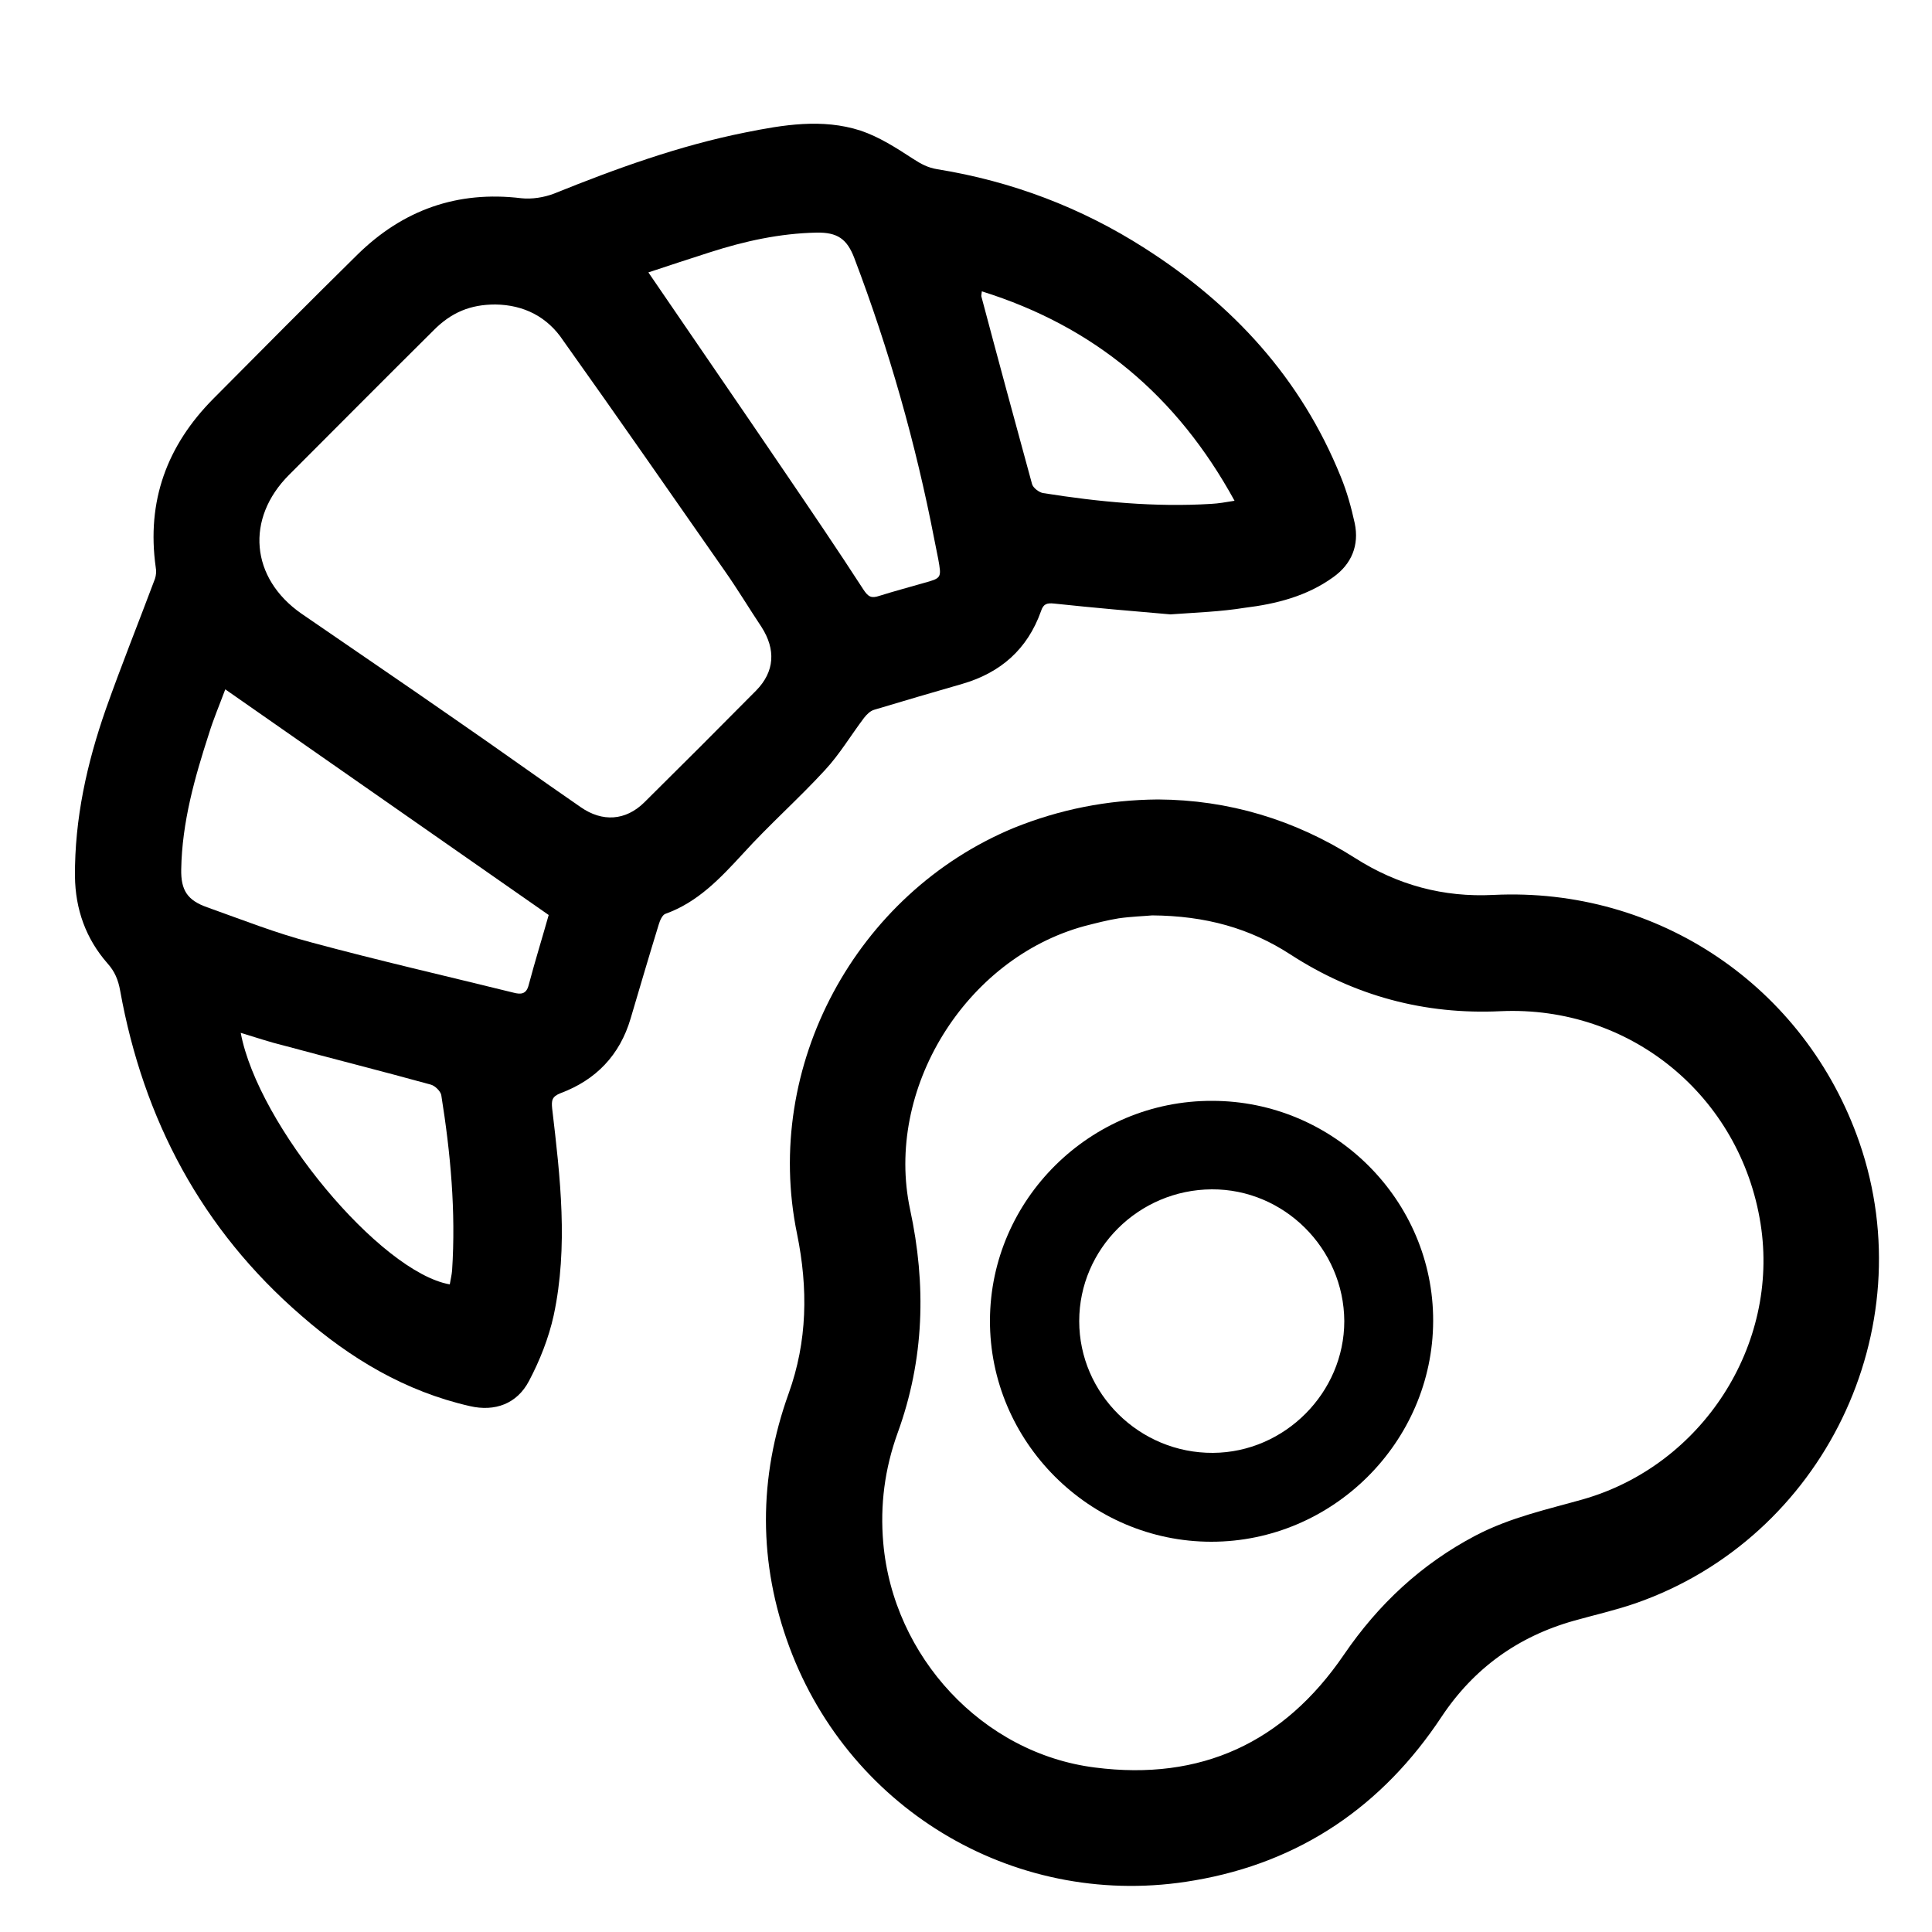 <?xml version="1.0" encoding="utf-8"?>
<!-- Generator: Adobe Illustrator 27.0.0, SVG Export Plug-In . SVG Version: 6.00 Build 0)  -->
<svg version="1.1" id="Layer_1" xmlns="http://www.w3.org/2000/svg" xmlns:xlink="http://www.w3.org/1999/xlink" x="0px" y="0px"
	 viewBox="0 0 500 500" style="enable-background:new 0 0 500 500;" xml:space="preserve">
<style type="text/css">
	.st0{stroke:#000000;stroke-width:7;stroke-miterlimit:10;}
</style>
<g id="Layer_2_00000018201042364906967640000003253077496581509554_">
</g>
<g id="Layer_1_00000142156964519356785750000014513636137065831831_">
	<g>
		<path d="M302.9,159c-9.4-0.8-19.8-1.7-30.1-2.8c-1.9-0.2-2.8,0.1-3.4,2C265.9,168,259,174.1,249,177c-7.6,2.2-15.2,4.4-22.8,6.7
			c-1,0.3-1.9,1.2-2.6,2.1c-3.4,4.5-6.3,9.4-10.1,13.5c-6.8,7.4-14.4,14.1-21.2,21.6c-5.9,6.4-11.7,12.6-20.1,15.6
			c-0.8,0.3-1.4,1.7-1.7,2.7c-2.5,8.1-4.9,16.3-7.3,24.4c-2.8,9.5-9,15.9-18.1,19.3c-2.3,0.9-2.4,1.9-2.2,4
			c2.1,17.8,4.2,35.7,0.4,53.5c-1.3,5.9-3.6,11.7-6.4,17c-3.1,5.9-8.8,8-15.3,6.5c-16.7-3.8-30.9-12.3-43.6-23.4
			c-25.8-22.3-40.9-50.8-46.9-84.1c-0.5-2.8-1.4-5-3.3-7.1c-5.6-6.4-8.3-14-8.4-22.5c-0.1-14.9,3.1-29.3,8-43.3
			c4-11.3,8.5-22.5,12.7-33.7c0.3-0.9,0.4-2,0.2-3c-2.4-17.1,2.9-31.5,14.9-43.6c12.4-12.5,24.8-25,37.3-37.3
			c11.8-11.6,25.9-16.6,42.4-14.6c2.7,0.3,5.9-0.2,8.5-1.2c16.1-6.5,32.4-12.4,49.4-15.8c9.9-2,20-3.7,29.9-0.5
			c4.8,1.6,9.3,4.5,13.6,7.3c2,1.3,3.8,2.3,6.3,2.7c19.2,3.1,37.2,9.9,53.6,20.4c22.9,14.6,40.5,33.7,50.8,59.2
			c1.6,3.9,2.7,7.9,3.6,12c1.2,5.7-0.8,10.6-5.6,14c-6.8,4.9-14.7,6.9-22.9,7.9C315.9,158.3,309.9,158.5,302.9,159z M128.2,78.8
			c-6.4,0-11.4,2-16.1,6.8C99.6,98,87.2,110.5,74.8,122.9c-11.3,11.3-10,26.7,3.2,35.9c13.2,9.1,26.5,18.1,39.7,27.3
			c10.9,7.5,21.7,15.3,32.6,22.8c5.6,3.9,11.6,3.5,16.4-1.2c9.7-9.6,19.4-19.3,29-29c4.8-4.9,5.1-10.6,1.4-16.4
			c-3.2-4.8-6.2-9.8-9.5-14.5c-13.9-19.9-27.7-39.8-41.8-59.6C141.7,82,135.6,78.9,128.2,78.8z M142,236.8
			c-28.1-19.6-55.6-38.8-83.7-58.4c-1.6,4.3-3.1,7.8-4.2,11.4c-3.7,11.4-7,23-7.2,35.2c-0.1,5.4,1.6,8,6.7,9.8
			c9,3.2,17.8,6.7,27,9.1c17.4,4.7,34.9,8.7,52.3,13c1.9,0.5,3.3,0.4,3.9-1.9C138.5,248.6,140.4,242.5,142,236.8z M167.8,70.5
			c12,17.6,23.8,34.7,35.4,51.8c6.8,10,13.6,20,20.2,30.2c1.3,2,2.1,2.4,4.2,1.7c3.8-1.2,7.6-2.2,11.4-3.3c4.7-1.3,4.7-1.3,3.8-6.3
			c-0.3-1.7-0.7-3.3-1-5c-4.8-24.8-11.7-49.1-20.7-72.8c-1.9-5-4.4-6.7-9.8-6.6c-9.5,0.2-18.6,2.2-27.6,5.1
			C178.4,67,173.2,68.7,167.8,70.5z M319.5,129.6c-14.9-27.2-36.3-45.1-65.4-54.2c-0.1,0.9-0.2,1.2-0.1,1.4
			c4.3,16.2,8.7,32.4,13.1,48.5c0.3,1,1.8,2.1,2.8,2.3c14.5,2.3,29,3.7,43.6,2.8C315.3,130.3,317.1,130,319.5,129.6z M62.3,267.3
			c4.5,24,36.1,61.9,54.1,65.1c0.2-1.2,0.5-2.4,0.6-3.6c1-15.3-0.4-30.4-2.8-45.4c-0.2-1-1.6-2.4-2.7-2.7
			c-12.7-3.5-25.4-6.7-38-10.1C69.8,269.7,66.3,268.5,62.3,267.3z"/>
	</g>
	<g>
		<path class="st0" d="M299.7,210.4c17.5,0.1,34,5,49.1,14.6c11.6,7.4,24.2,10.8,37.9,10.1c41-2,77.7,22.8,91.2,61.7
			c16.1,46.6-9,98.5-55.7,114.8c-5.2,1.8-10.6,3-15.9,4.5c-15.2,4.3-27.3,13-36.1,26.2c-14.8,22.4-35.3,36.4-61.7,40.9
			c-43.6,7.6-85.6-17-100.9-58.1c-7.8-21-7.8-42.2-0.2-63.3c5.1-14.2,5.3-28.5,2.3-43.2c-8.6-41.7,14.7-84.8,54-101.1
			C275.1,212.9,287,210.5,299.7,210.4z M298.1,233.4c-2.1,0.2-5.6,0.3-9.1,0.8c-3.1,0.5-6.2,1.3-9.3,2.1
			c-32.6,8.9-54.6,44.5-47.6,77.4c4.1,19,3.6,37.6-3.1,56c-3.5,9.7-4.8,19.6-3.9,29.9c2.7,31,27,57.4,57.8,61.3
			c28.7,3.7,51.5-6.8,67.8-30.7c8.6-12.6,19.3-22.6,32.8-29.7c8.6-4.5,17.9-6.5,27.1-9.1c32.6-9.3,53.7-42.1,48.5-75.2
			c-5.5-34.9-35.6-59.6-70.9-58c-19,0.9-36.4-3.8-52.3-14.1C324.8,236.9,312.7,233.5,298.1,233.4z"/>
		<path d="M370.9,341.9c-0.1,31.3-26,57.1-57.4,57.1c-31.5,0-57.4-25.9-57.3-57.3c0.1-31.3,26-56.9,57.5-56.8
			C345.2,284.9,371,310.6,370.9,341.9z M347.9,341.9c-0.1-18.8-15.6-34.2-34.3-34.1c-18.9,0.1-34.3,15.4-34.3,34.1
			c0,18.8,15.6,34.2,34.6,34.1C332.5,375.9,347.9,360.4,347.9,341.9z"/>
	</g>
</g>
</svg>
